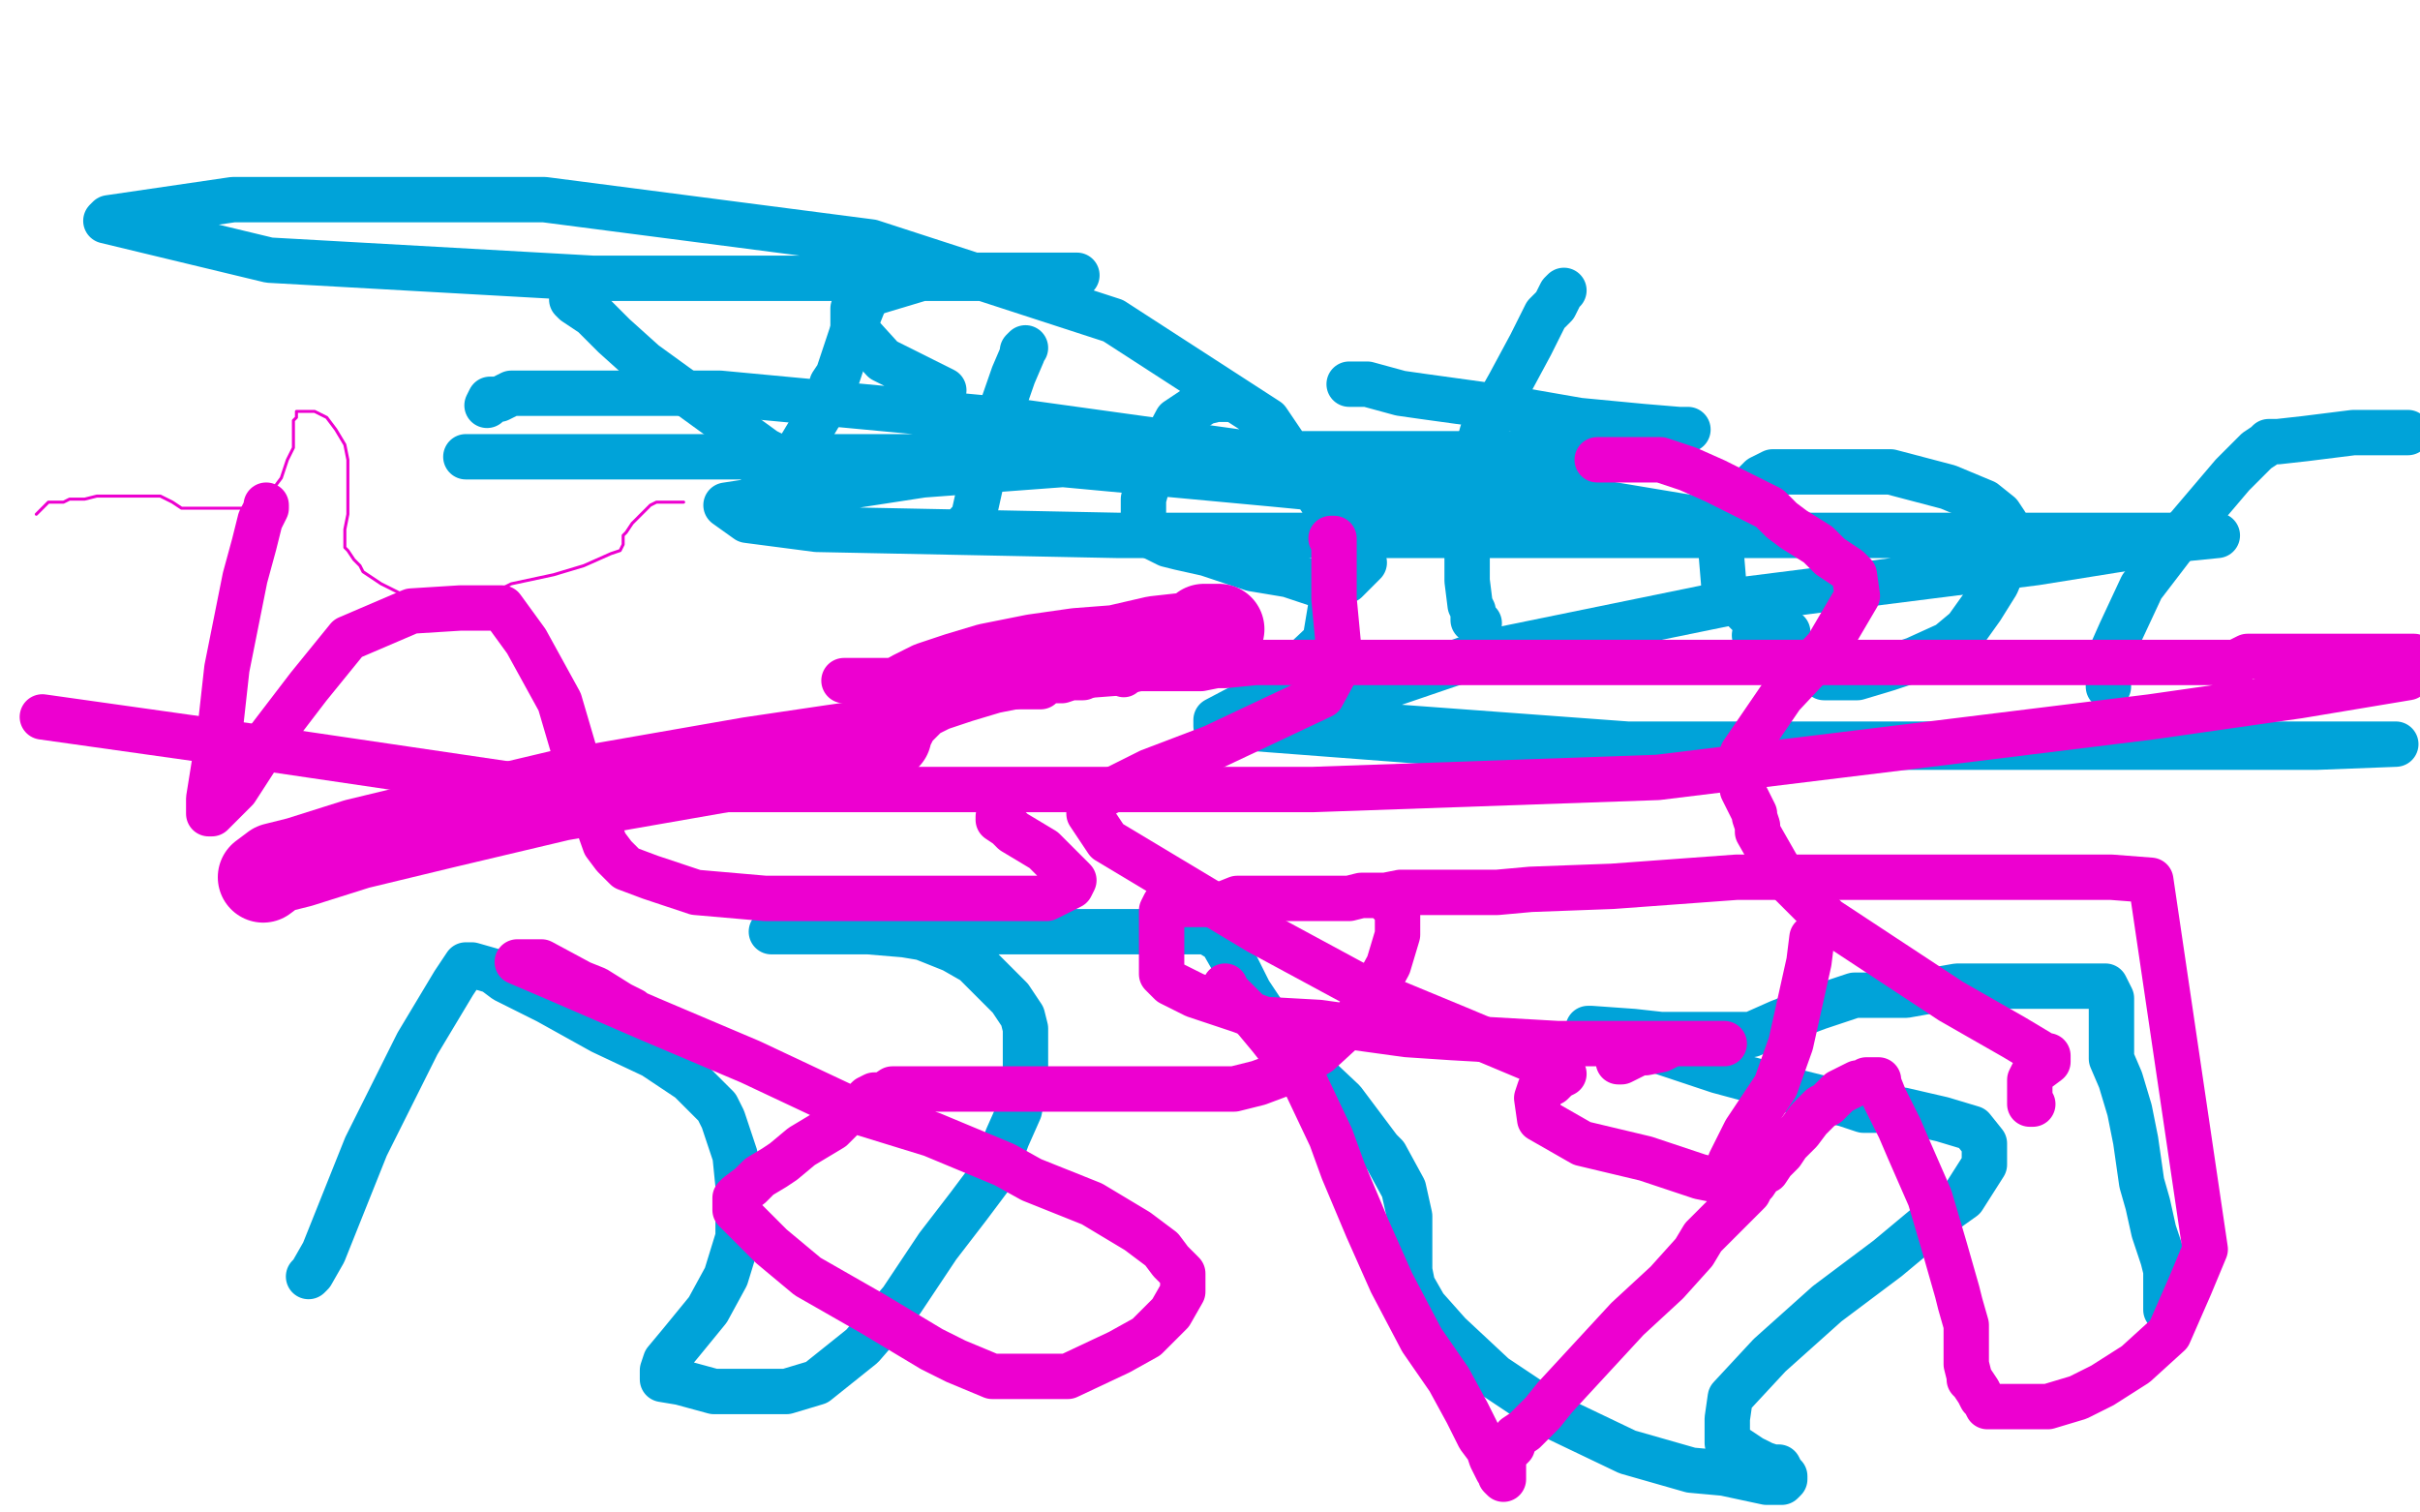 <?xml version="1.0" standalone="no"?>
<!DOCTYPE svg PUBLIC "-//W3C//DTD SVG 1.1//EN"
"http://www.w3.org/Graphics/SVG/1.1/DTD/svg11.dtd">

<svg width="800" height="500" version="1.1" xmlns="http://www.w3.org/2000/svg" xmlns:xlink="http://www.w3.org/1999/xlink" style="stroke-antialiasing: false"><desc>This SVG has been created on https://colorillo.com/</desc><rect x='0' y='0' width='800' height='500' style='fill: rgb(255,255,255); stroke-width:0' /><polyline points="189,99 190,100 190,100 196,104 196,104 203,111 203,111 213,120 213,120 253,149 257,151 259,153 261,154" style="fill: none; stroke: #00a3d9; stroke-width: 15; stroke-linejoin: round; stroke-linecap: round; stroke-antialiasing: false; stroke-antialias: 0; opacity: 1.0"/>
<polyline points="286,85 286,86 286,86 286,88 286,88 286,93 286,93 286,99 286,99 282,109 282,109 277,124 275,127 275,130 271,135 271,137 265,147 263,150 260,154 258,156 256,157 256,160 254,162 252,164 251,165 251,163" style="fill: none; stroke: #00a3d9; stroke-width: 15; stroke-linejoin: round; stroke-linecap: round; stroke-antialiasing: false; stroke-antialias: 0; opacity: 1.0"/>
<polyline points="320,173 320,174 320,174 321,174 321,174 322,172 322,172 322,170 322,170 324,161 324,161 327,147 327,147 335,124 338,117 338,116 339,115" style="fill: none; stroke: #00a3d9; stroke-width: 15; stroke-linejoin: round; stroke-linecap: round; stroke-antialiasing: false; stroke-antialias: 0; opacity: 1.0"/>
<polyline points="406,132 405,132 405,132 404,132 404,132 402,132 402,132 398,133 398,133 389,139 389,139 381,154 378,165 378,173 378,175 380,177 386,180 390,181 399,183 414,188 426,190 435,193 441,193 445,192 446,191 448,189 450,187 451,186" style="fill: none; stroke: #00a3d9; stroke-width: 15; stroke-linejoin: round; stroke-linecap: round; stroke-antialiasing: false; stroke-antialias: 0; opacity: 1.0"/>
<polyline points="489,206 487,205 487,205 487,202 487,202 486,200 486,200 485,192 485,192 485,180 485,180 485,161 485,161 490,143 490,143 499,127 506,114 511,104 514,101 516,97 517,96" style="fill: none; stroke: #00a3d9; stroke-width: 15; stroke-linejoin: round; stroke-linecap: round; stroke-antialiasing: false; stroke-antialias: 0; opacity: 1.0"/>
<polyline points="446,127 447,127 447,127 452,127 452,127 463,130 463,130 470,131 470,131 499,135 499,135 522,139 522,139 543,141 555,142 557,142 558,142" style="fill: none; stroke: #00a3d9; stroke-width: 15; stroke-linejoin: round; stroke-linecap: round; stroke-antialiasing: false; stroke-antialias: 0; opacity: 1.0"/>
<polyline points="591,209 588,209 588,209 585,209 585,209 580,205 580,205 570,195 570,195 569,183 569,176 573,169 577,163 582,158 586,156 597,156 616,156 625,156 644,161 656,166 661,170 663,173 663,177 663,183 663,186 660,193 655,201 650,208 644,213 633,218 624,221 614,224 611,224 607,224 603,224 597,220 592,216 586,214 585,212 581,211 580,210" style="fill: none; stroke: #00a3d9; stroke-width: 15; stroke-linejoin: round; stroke-linecap: round; stroke-antialiasing: false; stroke-antialias: 0; opacity: 1.0"/>
<polyline points="697,227 697,225 697,225 697,224 697,224 697,218 697,218 701,209 701,209 708,194 708,194 721,177 721,177 738,157 746,149 749,147 750,146 753,146 762,145 778,143 796,143" style="fill: none; stroke: #00a3d9; stroke-width: 15; stroke-linejoin: round; stroke-linecap: round; stroke-antialiasing: false; stroke-antialias: 0; opacity: 1.0"/>
<polyline points="161,134 162,132 162,132 165,132 165,132 169,130 169,130 188,130 188,130 238,130 238,130 334,139 334,139 435,153 435,153 516,164 516,164 558,171 573,174 574,174 573,174 566,174 535,171 421,160 324,151 227,151 189,151 157,151 154,151 161,151 198,151 277,151 388,151 493,151 539,151 545,151 543,151 513,150 486,150 399,150 305,157 240,167 247,172 270,175 370,177 511,177 649,177 727,177 733,177 723,178 673,186 578,198 490,216 446,231 442,234 443,239 538,246 657,246 792,246 766,247 563,247 496,247 404,240 402,240 402,238 421,228 438,212 442,188 442,173 419,139 368,106 288,80 180,66 77,66 36,72 35,73 89,86 196,92 307,92 339,92 356,91 349,91 323,91 308,91 288,97 282,102 282,108 292,119 312,129" style="fill: none; stroke: #00a3d9; stroke-width: 15; stroke-linejoin: round; stroke-linecap: round; stroke-antialiasing: false; stroke-antialias: 0; opacity: 1.0"/>
<polyline points="102,422 103,421 103,421 107,414 107,414 121,379 121,379 138,345 138,345 150,325 150,325 154,319 156,319 163,321 167,324 181,331 199,341 216,349 228,357 237,366 239,370 243,382 244,392 244,403 244,409 240,422 234,433 225,444 220,450 219,453 219,454 219,456 225,457 236,460 248,460 258,460 260,460 270,457 285,445 298,430 310,412 320,399 329,387 330,384 333,376 337,367 339,356 339,353 339,343 339,340 338,336 334,330 328,324 322,318 315,314 305,310 299,309 287,308 269,308 259,308 256,308 255,308 257,308 263,308 287,308 315,308 329,308 364,308 387,308 399,308 404,311 405,313 409,320 413,328 417,334 427,348 444,364 450,372 456,380 458,382 464,393 466,402 466,410 466,417 466,420 467,425 471,432 479,441 494,455 515,469 538,480 559,486 570,487 584,490 589,490 590,489 590,488 589,487 588,485 586,485 583,484 579,482 573,478 571,477 571,475 571,469 572,462 585,448 604,431 624,416 642,401 649,396 656,385 656,380 656,378 652,373 642,370 629,367 625,367 621,367 616,367 610,365 594,361 568,354 544,346 529,341 525,340 526,340 540,341 549,342 564,342 579,342 588,338 593,336 601,333 607,331 613,329 623,329 630,329 647,326 656,326 678,326 691,326 695,326 696,326 698,330 698,334 698,342 698,350 701,357 704,367 706,377 708,391 710,398 712,407 715,416 716,420 716,428 716,433" style="fill: none; stroke: #00a3d9; stroke-width: 15; stroke-linejoin: round; stroke-linecap: round; stroke-antialiasing: false; stroke-antialias: 0; opacity: 1.0"/>
<polyline points="88,167 88,168 88,168 86,172 86,172 84,180 84,180 81,191 81,191 78,206 78,206 75,221 75,221 73,239 73,239 69,264 69,268 69,269 70,269 78,261 89,244 102,227 115,211 136,202 152,201 166,201 174,212 185,232 190,249 195,265 200,279 203,283 207,287 215,290 230,295 253,297 280,297 313,297 346,297 354,293 355,291 345,281 335,275 333,273 330,271 330,270" style="fill: none; stroke: #ed00d0; stroke-width: 15; stroke-linejoin: round; stroke-linecap: round; stroke-antialiasing: false; stroke-antialias: 0; opacity: 1.0"/>
<polyline points="440,178 441,178 441,178 441,198 441,198 443,219 443,219 437,230 437,230 401,247 380,255 362,264 360,267 360,269 366,278 386,290 416,308 453,328 482,340 513,353 516,355 517,355 515,356 513,358 509,360 508,363 509,370 523,378 544,383 562,389 572,391 575,391 575,390 575,389 573,388 572,387 572,384 577,374 587,359 592,345 598,318 599,310" style="fill: none; stroke: #ed00d0; stroke-width: 15; stroke-linejoin: round; stroke-linecap: round; stroke-antialiasing: false; stroke-antialias: 0; opacity: 1.0"/>
<polyline points="528,152 539,152 539,152 549,152 549,152 558,155 558,155 567,159 567,159 575,163 575,163 585,168 589,172 593,175 601,180 605,184 611,188 613,190 614,197 604,214 589,230 576,249 576,261 580,269 580,270 581,273 581,275 589,289 604,304 645,331 666,343 676,349 677,349 677,350 677,351 673,354 672,355 671,357 671,361 671,363 671,365 672,365" style="fill: none; stroke: #ed00d0; stroke-width: 15; stroke-linejoin: round; stroke-linecap: round; stroke-antialiasing: false; stroke-antialias: 0; opacity: 1.0"/>
<polyline points="405,326 405,327 405,327 407,329 407,329 415,337 415,337 420,343 420,343 431,357 431,357 440,376 440,376 444,387 444,387 452,406 452,406 460,424 470,443 479,456 485,467 489,475 492,479 493,482 495,486 496,487 496,488 497,489 497,488 497,487 497,486 497,484 497,483 497,482 497,481 497,480 498,480 500,478 501,475 504,473 510,467 514,462 526,449 538,436 551,424 560,414 563,409 571,401 575,397 576,396 577,395 578,394 579,392 580,391 582,388 584,387 586,384 589,381 591,378 592,377 595,374 598,370 602,366 604,365 607,362 608,361 612,359 614,358 615,358 616,358 617,357 618,357 619,357 621,357 621,358 623,363 628,373 631,380 638,396 643,413 647,427 648,431 650,438 650,442 650,445 650,449 650,450 650,451 651,455 651,456 652,457 654,460 655,462 656,463 657,465 658,465 660,465 661,465 665,465 667,465 671,465 677,465 687,462 695,458 706,451 717,441 724,425 729,413 711,291 698,290 672,290 637,290 618,290 574,290 533,293 506,294 495,295 480,295 472,295 470,295 467,295 463,295 458,296 450,296 446,297 433,297 425,297 420,297 416,297 411,297 409,297 404,299 400,299 398,299 393,299 389,299 387,299 386,299 385,299 384,301 384,308 384,311 384,318 384,322 387,325 395,329 410,334 418,337 436,338 465,342 480,343 515,345 543,345 563,345 567,345 570,345 568,345 565,345 560,345 557,345 553,345 549,347 544,348 542,348 538,350 536,351 535,351" style="fill: none; stroke: #ed00d0; stroke-width: 15; stroke-linejoin: round; stroke-linecap: round; stroke-antialiasing: false; stroke-antialias: 0; opacity: 1.0"/>
<polyline points="460,299 461,299 461,299 462,302 462,302 462,306 462,306 462,309 462,309 459,319 459,319 453,330 453,330 448,337 448,337 436,348 436,348 424,355 416,358 408,360 403,360 397,360 392,360 391,360 386,360 382,360 378,360 370,360 360,360 345,360 336,360 319,360 304,360 295,360 292,362 290,362 289,362 287,363 284,366 280,368 275,373 265,379 259,384 256,386 251,389 248,392 244,395 243,396 243,397 243,400 255,412 267,422 288,434 308,446 316,450 328,455 339,455 353,455 370,447 379,442 387,434 391,427 391,426 391,421 387,417 384,413 376,407 361,398 341,390 332,385 308,375 282,367 248,351 215,337 185,324 171,318 175,318 179,318 192,325 197,327 205,332 209,334" style="fill: none; stroke: #ed00d0; stroke-width: 15; stroke-linejoin: round; stroke-linecap: round; stroke-antialiasing: false; stroke-antialias: 0; opacity: 1.0"/>
<polyline points="338,217 338,216 338,216" style="fill: none; stroke: #ed00d0; stroke-width: 15; stroke-linejoin: round; stroke-linecap: round; stroke-antialiasing: false; stroke-antialias: 0; opacity: 1.0"/>
<circle cx="371.5" cy="223.5" r="7" style="fill: #ed00d0; stroke-antialiasing: false; stroke-antialias: 0; opacity: 1.0"/>
<polyline points="279,225 280,225 280,225 281,225 282,225 283,225 284,225 285,225 286,225 288,225 290,225 291,225 292,225 296,225 297,225 298,226 299,226 300,226 301,226 302,226 303,226 304,226 305,226 306,226 307,226 309,226 310,226 311,226 312,226 313,226 314,226 315,226 317,226 318,226 319,226 320,227 321,227 323,227 324,227 326,227 327,227 328,227 329,227 330,227 331,227 332,227 333,227 335,227 338,227 339,227 340,227 341,227 342,227 344,227 345,226 347,225 351,225 354,224 358,224 361,222 365,222 368,221 371,221 378,221 382,221 388,221 393,221 397,221 402,220 405,220 415,219 422,219 430,219 436,219 443,219 450,219 455,219 462,219 468,219 476,219 486,219 495,219 505,219 520,219 529,219 536,219 545,219 553,219 557,219 567,219 582,219 592,219 602,219 613,219 625,219 629,219 637,219 651,219 659,219 668,219 675,219 684,219 692,219 700,219 707,219 711,219 715,219 718,219 721,219 725,219 727,219 731,219 736,219 739,219 743,217 745,217 749,217 753,217 756,217 761,217 765,217 767,217 770,217 773,217 777,217 780,217 783,217 786,217 788,217 789,217 791,217 792,217 795,217 798,217 796,224 760,230 711,237 638,246 548,257 434,261 291,261 180,261 85,247 14,237" style="fill: none; stroke: #ed00d0; stroke-width: 15; stroke-linejoin: round; stroke-linecap: round; stroke-antialiasing: false; stroke-antialias: 0; opacity: 1.0"/>
<polyline points="87,290 91,287 91,287 99,285 99,285 118,279 118,279 147,272 147,272 185,263 185,263 248,252 248,252 275,248 289,246 292,243 293,243 293,241 294,240 296,236 299,233 302,230 308,227 317,224 327,221 342,218 356,216 369,215 382,212 391,211 399,210 403,208 402,208 398,208" style="fill: none; stroke: #ed00d0; stroke-width: 30; stroke-linejoin: round; stroke-linecap: round; stroke-antialiasing: false; stroke-antialias: 0; opacity: 1.0"/>
<polyline points="12,170 13,169 13,169 15,167 15,167 16,166 16,166 18,166 18,166 21,166 21,166 23,165 23,165 25,165 25,165 28,165 32,164 33,164 35,164 38,164 41,164 44,164 45,164 47,164 49,164 50,164 51,164 53,164 55,165 57,166 60,168 64,168 67,168 70,168 73,168 75,168 76,168 79,168 82,168 86,165 90,162 93,158 94,155 95,152 97,148 97,146 97,145 97,142 97,141 97,139 98,138 98,137 98,136 99,136 101,136 104,136 108,138 111,142 114,147 115,152 115,157 115,162 115,166 115,168 115,170 114,175 114,177 114,179 114,181 115,182 117,185 119,187 120,189 123,191 126,193 132,196 139,196 140,196 146,196 155,196 163,196 169,193 183,190 193,187 202,183 205,182 206,180 206,177 207,176 209,173 212,170 215,167 217,166 218,166 220,166 221,166 223,166 226,166" style="fill: none; stroke: #ed00d0; stroke-width: 1; stroke-linejoin: round; stroke-linecap: round; stroke-antialiasing: false; stroke-antialias: 0; opacity: 1.0"/>
</svg>

